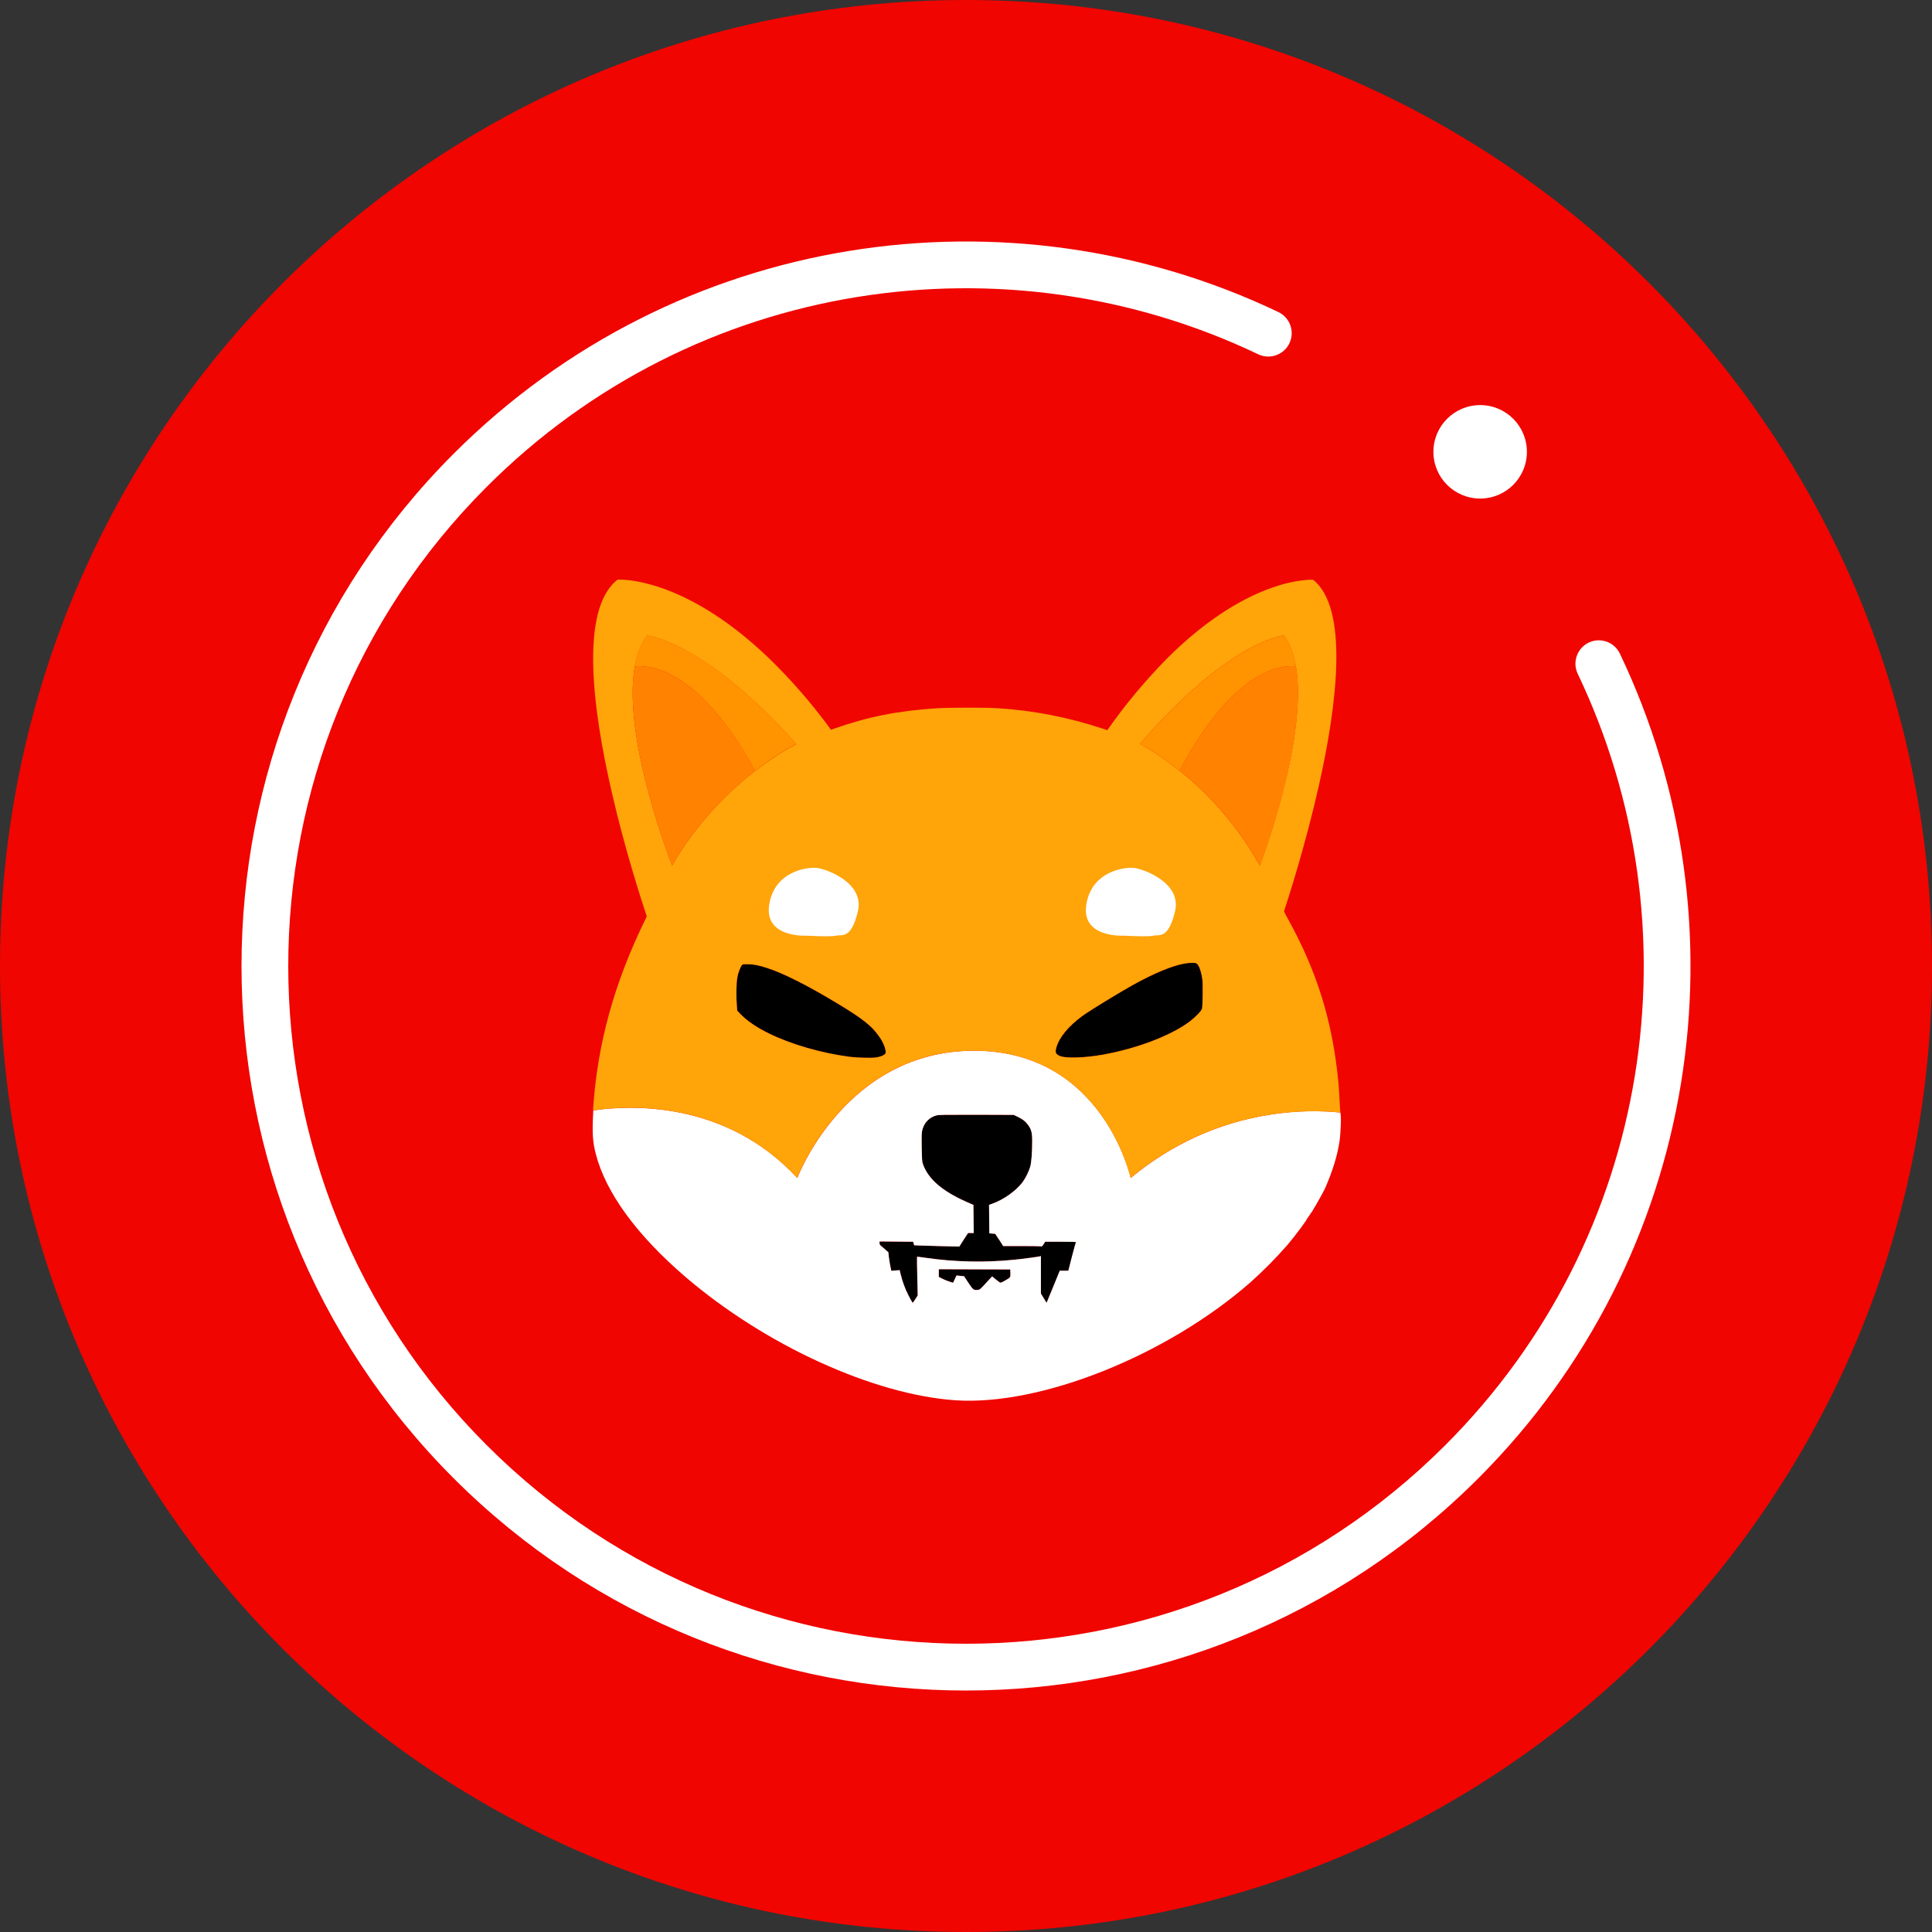 <svg width="40" height="40" viewBox="0 0 40 40" fill="none" xmlns="http://www.w3.org/2000/svg">
<rect x="0" y="0" width="40" height="40" fill="#333333" stroke="none"/>
<path fill-rule="evenodd" clip-rule="evenodd" d="M20 0C31.046 0 40 8.954 40 20C40 31.046 31.046 40 20 40C8.955 40 0 31.046 0 20C0 8.954 8.955 0 20 0Z" fill="#F00500"/>
<path d="M24.887 20.883C24.878 20.927 24.748 21.062 24.617 21.16C24.233 21.443 23.546 21.706 22.848 21.833C22.45 21.905 22.052 21.917 21.932 21.858C21.854 21.819 21.843 21.788 21.871 21.687C21.929 21.477 22.119 21.247 22.413 21.031C22.564 20.922 23.173 20.549 23.457 20.392C23.924 20.134 24.303 19.98 24.558 19.944C24.639 19.933 24.737 19.93 24.767 19.944C24.817 19.963 24.873 20.112 24.895 20.291C24.906 20.387 24.901 20.807 24.887 20.883Z" fill="black"/>
<path d="M18.332 21.81C18.315 21.844 18.232 21.88 18.137 21.894C18.043 21.908 17.753 21.9 17.589 21.88C17 21.802 16.373 21.62 15.917 21.395C15.661 21.269 15.478 21.143 15.341 21.006L15.263 20.925L15.255 20.818C15.241 20.633 15.244 20.342 15.266 20.238C15.28 20.151 15.311 20.067 15.352 19.991C15.375 19.963 15.375 19.963 15.475 19.963C15.597 19.963 15.7 19.983 15.867 20.036C16.209 20.143 16.718 20.401 17.339 20.776C17.851 21.084 18.043 21.236 18.19 21.443C18.29 21.572 18.357 21.754 18.332 21.81Z" fill="black"/>
<path d="M22.272 25.712C22.272 25.72 22.238 25.854 22.197 26.014C22.155 26.174 22.121 26.303 22.121 26.308C22.091 26.311 22.063 26.314 22.032 26.311H21.943L21.821 26.603C21.754 26.762 21.693 26.911 21.685 26.933L21.668 26.973L21.551 26.782V26.006L21.529 26.011C21.482 26.023 21.145 26.067 20.997 26.081C20.388 26.143 19.776 26.129 19.169 26.042C19.072 26.028 18.989 26.017 18.986 26.02C18.983 26.023 18.986 26.202 18.991 26.423L19 26.821L18.953 26.894C18.927 26.933 18.902 26.967 18.902 26.97C18.894 26.978 18.866 26.933 18.802 26.805C18.733 26.67 18.683 26.527 18.646 26.378L18.627 26.297L18.541 26.303L18.454 26.311L18.432 26.207C18.421 26.151 18.407 26.065 18.402 26.017L18.393 25.927L18.321 25.863C18.279 25.826 18.238 25.79 18.229 25.784C18.215 25.773 18.21 25.753 18.21 25.737V25.703L18.905 25.709L18.927 25.782L19.047 25.787C19.114 25.79 19.325 25.796 19.515 25.801L19.862 25.809L19.951 25.669L20.043 25.529H20.16L20.154 24.946L20.001 24.879C19.509 24.66 19.22 24.411 19.111 24.108C19.089 24.047 19.089 24.024 19.083 23.744C19.081 23.467 19.081 23.441 19.1 23.38C19.139 23.239 19.247 23.13 19.387 23.094C19.434 23.08 19.559 23.08 20.216 23.08L20.989 23.083L21.075 23.125C21.178 23.175 21.226 23.212 21.284 23.29C21.351 23.38 21.37 23.45 21.37 23.621C21.37 23.864 21.354 24.075 21.328 24.159C21.292 24.274 21.237 24.383 21.167 24.481C21.028 24.66 20.775 24.84 20.544 24.921L20.477 24.946L20.483 25.535L20.605 25.546L20.689 25.672L20.769 25.798H21.142C21.348 25.798 21.529 25.801 21.546 25.804C21.573 25.809 21.579 25.807 21.607 25.759L21.64 25.709H21.96C22.199 25.697 22.272 25.703 22.272 25.712Z" fill="black"/>
<path d="M20.803 26.516C20.75 26.547 20.714 26.561 20.705 26.555C20.697 26.552 20.658 26.519 20.616 26.488L20.541 26.426L20.463 26.51C20.294 26.695 20.288 26.704 20.238 26.706C20.16 26.715 20.143 26.701 20.049 26.558C19.999 26.485 19.96 26.423 19.96 26.423C19.96 26.423 19.924 26.418 19.882 26.415L19.804 26.407L19.732 26.558L19.668 26.538C19.617 26.521 19.567 26.502 19.52 26.479L19.437 26.437V26.278L20.917 26.283L20.919 26.359C20.922 26.448 20.925 26.446 20.803 26.516Z" fill="black"/>
<path d="M27.758 23.097C27.755 23.085 27.755 23.066 27.752 23.035C27.085 22.962 25.179 22.917 23.41 24.389C23.41 24.389 22.839 21.754 20.168 21.754C17.497 21.754 16.507 24.389 16.507 24.389C15.01 22.766 13.007 22.884 12.284 22.99C12.284 23.007 12.281 23.026 12.281 23.043C12.259 23.45 12.27 23.643 12.337 23.898C12.545 24.697 13.188 25.577 14.195 26.44C15.845 27.853 18.082 28.873 19.776 28.991C21.543 29.111 24.149 28.071 25.886 26.552C26.158 26.308 26.414 26.051 26.654 25.776C26.826 25.574 27.082 25.227 27.062 25.227C27.057 25.227 27.062 25.221 27.074 25.215C27.082 25.21 27.09 25.201 27.085 25.196C27.082 25.193 27.087 25.185 27.096 25.182C27.104 25.179 27.11 25.173 27.107 25.168C27.104 25.162 27.107 25.157 27.118 25.154C27.126 25.151 27.129 25.142 27.126 25.137C27.124 25.131 27.126 25.126 27.132 25.126C27.137 25.126 27.143 25.117 27.143 25.112C27.143 25.106 27.149 25.098 27.154 25.098C27.16 25.098 27.165 25.092 27.165 25.087C27.174 25.064 27.188 25.042 27.201 25.022C27.243 24.957 27.41 24.658 27.432 24.607C27.591 24.246 27.691 23.923 27.738 23.601C27.755 23.447 27.769 23.164 27.758 23.097ZM20.803 26.516C20.75 26.547 20.714 26.561 20.705 26.555C20.697 26.552 20.658 26.519 20.616 26.488L20.541 26.426L20.463 26.51C20.294 26.695 20.288 26.704 20.238 26.706C20.16 26.715 20.143 26.701 20.049 26.558C19.999 26.485 19.96 26.423 19.96 26.423C19.96 26.423 19.924 26.418 19.882 26.415L19.804 26.407L19.732 26.558L19.668 26.538C19.617 26.521 19.567 26.502 19.52 26.479L19.437 26.437V26.278L20.917 26.283L20.919 26.359C20.922 26.448 20.925 26.446 20.803 26.516ZM22.194 26.011C22.152 26.171 22.119 26.3 22.119 26.306C22.088 26.308 22.06 26.311 22.03 26.308H21.941L21.821 26.603C21.754 26.762 21.693 26.911 21.685 26.933L21.668 26.973L21.551 26.782V26.006L21.529 26.011C21.482 26.023 21.145 26.067 20.997 26.081C20.388 26.143 19.776 26.129 19.169 26.042C19.072 26.028 18.989 26.017 18.986 26.02C18.983 26.023 18.986 26.202 18.991 26.423L19 26.821L18.953 26.894C18.927 26.933 18.902 26.967 18.902 26.97C18.894 26.978 18.866 26.933 18.802 26.805C18.733 26.67 18.683 26.527 18.646 26.378L18.627 26.297L18.541 26.303L18.454 26.311L18.432 26.207C18.421 26.151 18.407 26.065 18.402 26.017L18.393 25.927L18.321 25.863C18.279 25.826 18.238 25.79 18.229 25.784C18.215 25.773 18.21 25.753 18.21 25.737V25.703L18.905 25.709L18.927 25.782L19.047 25.787C19.114 25.79 19.325 25.796 19.515 25.801L19.862 25.809L19.951 25.669L20.043 25.529H20.16L20.154 24.946L20.001 24.879C19.509 24.66 19.22 24.411 19.111 24.108C19.089 24.047 19.089 24.024 19.083 23.744C19.081 23.467 19.081 23.441 19.1 23.38C19.139 23.239 19.247 23.13 19.387 23.094C19.434 23.08 19.559 23.08 20.216 23.08L20.989 23.083L21.075 23.125C21.178 23.175 21.226 23.212 21.284 23.29C21.351 23.38 21.37 23.45 21.37 23.621C21.37 23.864 21.354 24.075 21.328 24.159C21.292 24.274 21.237 24.383 21.167 24.481C21.028 24.66 20.775 24.84 20.544 24.921L20.477 24.946L20.483 25.535L20.605 25.546L20.689 25.672L20.769 25.798H21.142C21.348 25.798 21.529 25.801 21.546 25.804C21.573 25.809 21.579 25.807 21.607 25.759L21.64 25.709H21.96C22.208 25.709 22.28 25.712 22.28 25.72C22.272 25.717 22.235 25.854 22.194 26.011Z" fill="white"/>
<path d="M27.736 22.811C27.73 22.685 27.719 22.508 27.711 22.421C27.591 21.149 27.268 20.109 26.656 19.008C26.631 18.966 26.609 18.924 26.595 18.89C26.59 18.881 26.587 18.873 26.584 18.867C26.67 18.607 27.023 17.517 27.305 16.269C27.686 14.577 27.928 12.598 27.188 12.004C27.188 12.004 25.908 11.909 24.194 13.601C23.729 14.069 23.304 14.577 22.925 15.118L22.806 15.078C22.116 14.851 21.401 14.711 20.68 14.664C20.463 14.647 19.654 14.647 19.389 14.664C18.591 14.717 17.979 14.837 17.283 15.081C17.255 15.092 17.23 15.101 17.205 15.109C16.813 14.571 16.376 14.067 15.895 13.604C14.112 11.903 12.785 12.001 12.785 12.001C12 12.615 12.267 14.683 12.673 16.432C12.94 17.59 13.269 18.607 13.391 18.974C13.383 18.994 13.372 19.016 13.361 19.036C12.712 20.358 12.362 21.634 12.278 22.99C13.004 22.884 15.005 22.763 16.504 24.389C16.504 24.389 17.495 21.754 20.166 21.754C22.836 21.754 23.407 24.389 23.407 24.389C25.176 22.917 27.082 22.965 27.75 23.035C27.747 22.979 27.741 22.895 27.736 22.811ZM13.917 17.917C13.917 17.917 12.876 15.297 13.143 13.8C13.188 13.548 13.271 13.327 13.402 13.159C13.402 13.159 14.582 13.276 16.485 15.406C16.485 15.406 16.123 15.583 15.639 15.958C15.639 15.958 15.636 15.961 15.633 15.961C15.108 16.367 14.434 17.012 13.917 17.917ZM18.332 21.81C18.315 21.844 18.232 21.88 18.137 21.894C18.043 21.908 17.753 21.9 17.589 21.88C17 21.802 16.373 21.62 15.917 21.395C15.661 21.269 15.478 21.143 15.341 21.006L15.263 20.925L15.255 20.818C15.241 20.633 15.244 20.342 15.266 20.238C15.28 20.151 15.311 20.067 15.352 19.991C15.375 19.963 15.375 19.963 15.475 19.963C15.597 19.963 15.7 19.983 15.867 20.036C16.209 20.143 16.718 20.401 17.339 20.776C17.851 21.084 18.043 21.236 18.19 21.443C18.29 21.572 18.357 21.754 18.332 21.81ZM24.887 20.883C24.878 20.927 24.748 21.062 24.617 21.16C24.233 21.443 23.546 21.706 22.848 21.833C22.45 21.905 22.052 21.917 21.932 21.858C21.854 21.819 21.843 21.788 21.871 21.687C21.929 21.477 22.119 21.247 22.413 21.031C22.564 20.922 23.173 20.549 23.457 20.392C23.924 20.134 24.303 19.98 24.558 19.944C24.639 19.933 24.737 19.93 24.767 19.944C24.817 19.963 24.873 20.112 24.895 20.291C24.906 20.387 24.901 20.807 24.887 20.883ZM24.425 15.958L24.419 15.956C23.952 15.58 23.602 15.403 23.602 15.403C25.44 13.273 26.578 13.156 26.578 13.156C26.703 13.327 26.784 13.545 26.829 13.797C27.087 15.294 26.083 17.917 26.083 17.917C25.663 17.163 25.098 16.496 24.425 15.958Z" fill="#FFA409"/>
<path d="M26.831 13.797C26.614 13.77 25.588 13.764 24.425 15.958L24.419 15.956C23.952 15.58 23.602 15.403 23.602 15.403C25.44 13.273 26.578 13.156 26.578 13.156C26.706 13.327 26.787 13.545 26.831 13.797Z" fill="#FF9300"/>
<path d="M26.086 17.917C25.663 17.161 25.101 16.496 24.425 15.958C25.588 13.764 26.612 13.77 26.831 13.797C27.09 15.297 26.086 17.917 26.086 17.917Z" fill="#FF8300"/>
<path d="M26.873 13.806C26.859 13.803 26.845 13.8 26.831 13.797L26.873 13.806Z" fill="#FF8300"/>
<path d="M16.485 15.403C16.485 15.403 16.123 15.58 15.639 15.956C15.639 15.956 15.636 15.958 15.633 15.958C14.429 13.761 13.369 13.77 13.141 13.797C13.185 13.545 13.269 13.324 13.399 13.156C13.402 13.156 14.582 13.273 16.485 15.403Z" fill="#FF9300"/>
<path d="M15.636 15.958C15.108 16.367 14.434 17.009 13.917 17.917C13.917 17.917 12.876 15.297 13.143 13.797C13.369 13.77 14.432 13.764 15.636 15.958Z" fill="#FF8300"/>
<path d="M13.143 13.797C13.13 13.8 13.113 13.803 13.099 13.806L13.143 13.797Z" fill="#FF8300"/>
<path d="M23.27 19.372C23.27 19.372 22.38 19.428 22.491 18.727C22.603 18.027 23.298 17.943 23.493 17.971C23.688 17.999 24.467 18.279 24.328 18.867C24.189 19.456 23.994 19.344 23.883 19.372C23.771 19.4 23.27 19.372 23.27 19.372Z" fill="white"/>
<path d="M16.705 19.372C16.705 19.372 15.814 19.428 15.926 18.727C16.037 18.027 16.732 17.943 16.927 17.971C17.122 17.999 17.901 18.279 17.762 18.867C17.623 19.456 17.428 19.344 17.317 19.372C17.205 19.4 16.705 19.372 16.705 19.372Z" fill="white"/>
<path fill-rule="evenodd" clip-rule="evenodd" d="M30.645 10.322C30.111 10.322 29.677 9.889 29.677 9.355C29.677 8.82 30.111 8.387 30.645 8.387C31.18 8.387 31.613 8.82 31.613 9.355C31.613 9.889 31.18 10.322 30.645 10.322Z" fill="white"/>
<path fill-rule="evenodd" clip-rule="evenodd" d="M26.05 7.335C20.834 4.843 14.397 5.758 10.078 10.078C4.598 15.558 4.598 24.442 10.078 29.922C15.558 35.402 24.442 35.402 29.922 29.922C34.242 25.603 35.157 19.166 32.665 13.95C32.55 13.709 32.652 13.42 32.893 13.304C33.135 13.189 33.423 13.291 33.538 13.533C36.202 19.108 35.225 25.988 30.607 30.607C24.749 36.465 15.251 36.465 9.393 30.607C3.536 24.749 3.536 15.251 9.393 9.393C14.012 4.775 20.892 3.798 26.468 6.461C26.709 6.577 26.811 6.865 26.696 7.107C26.58 7.348 26.291 7.45 26.05 7.335Z" fill="white"/>
</svg>
